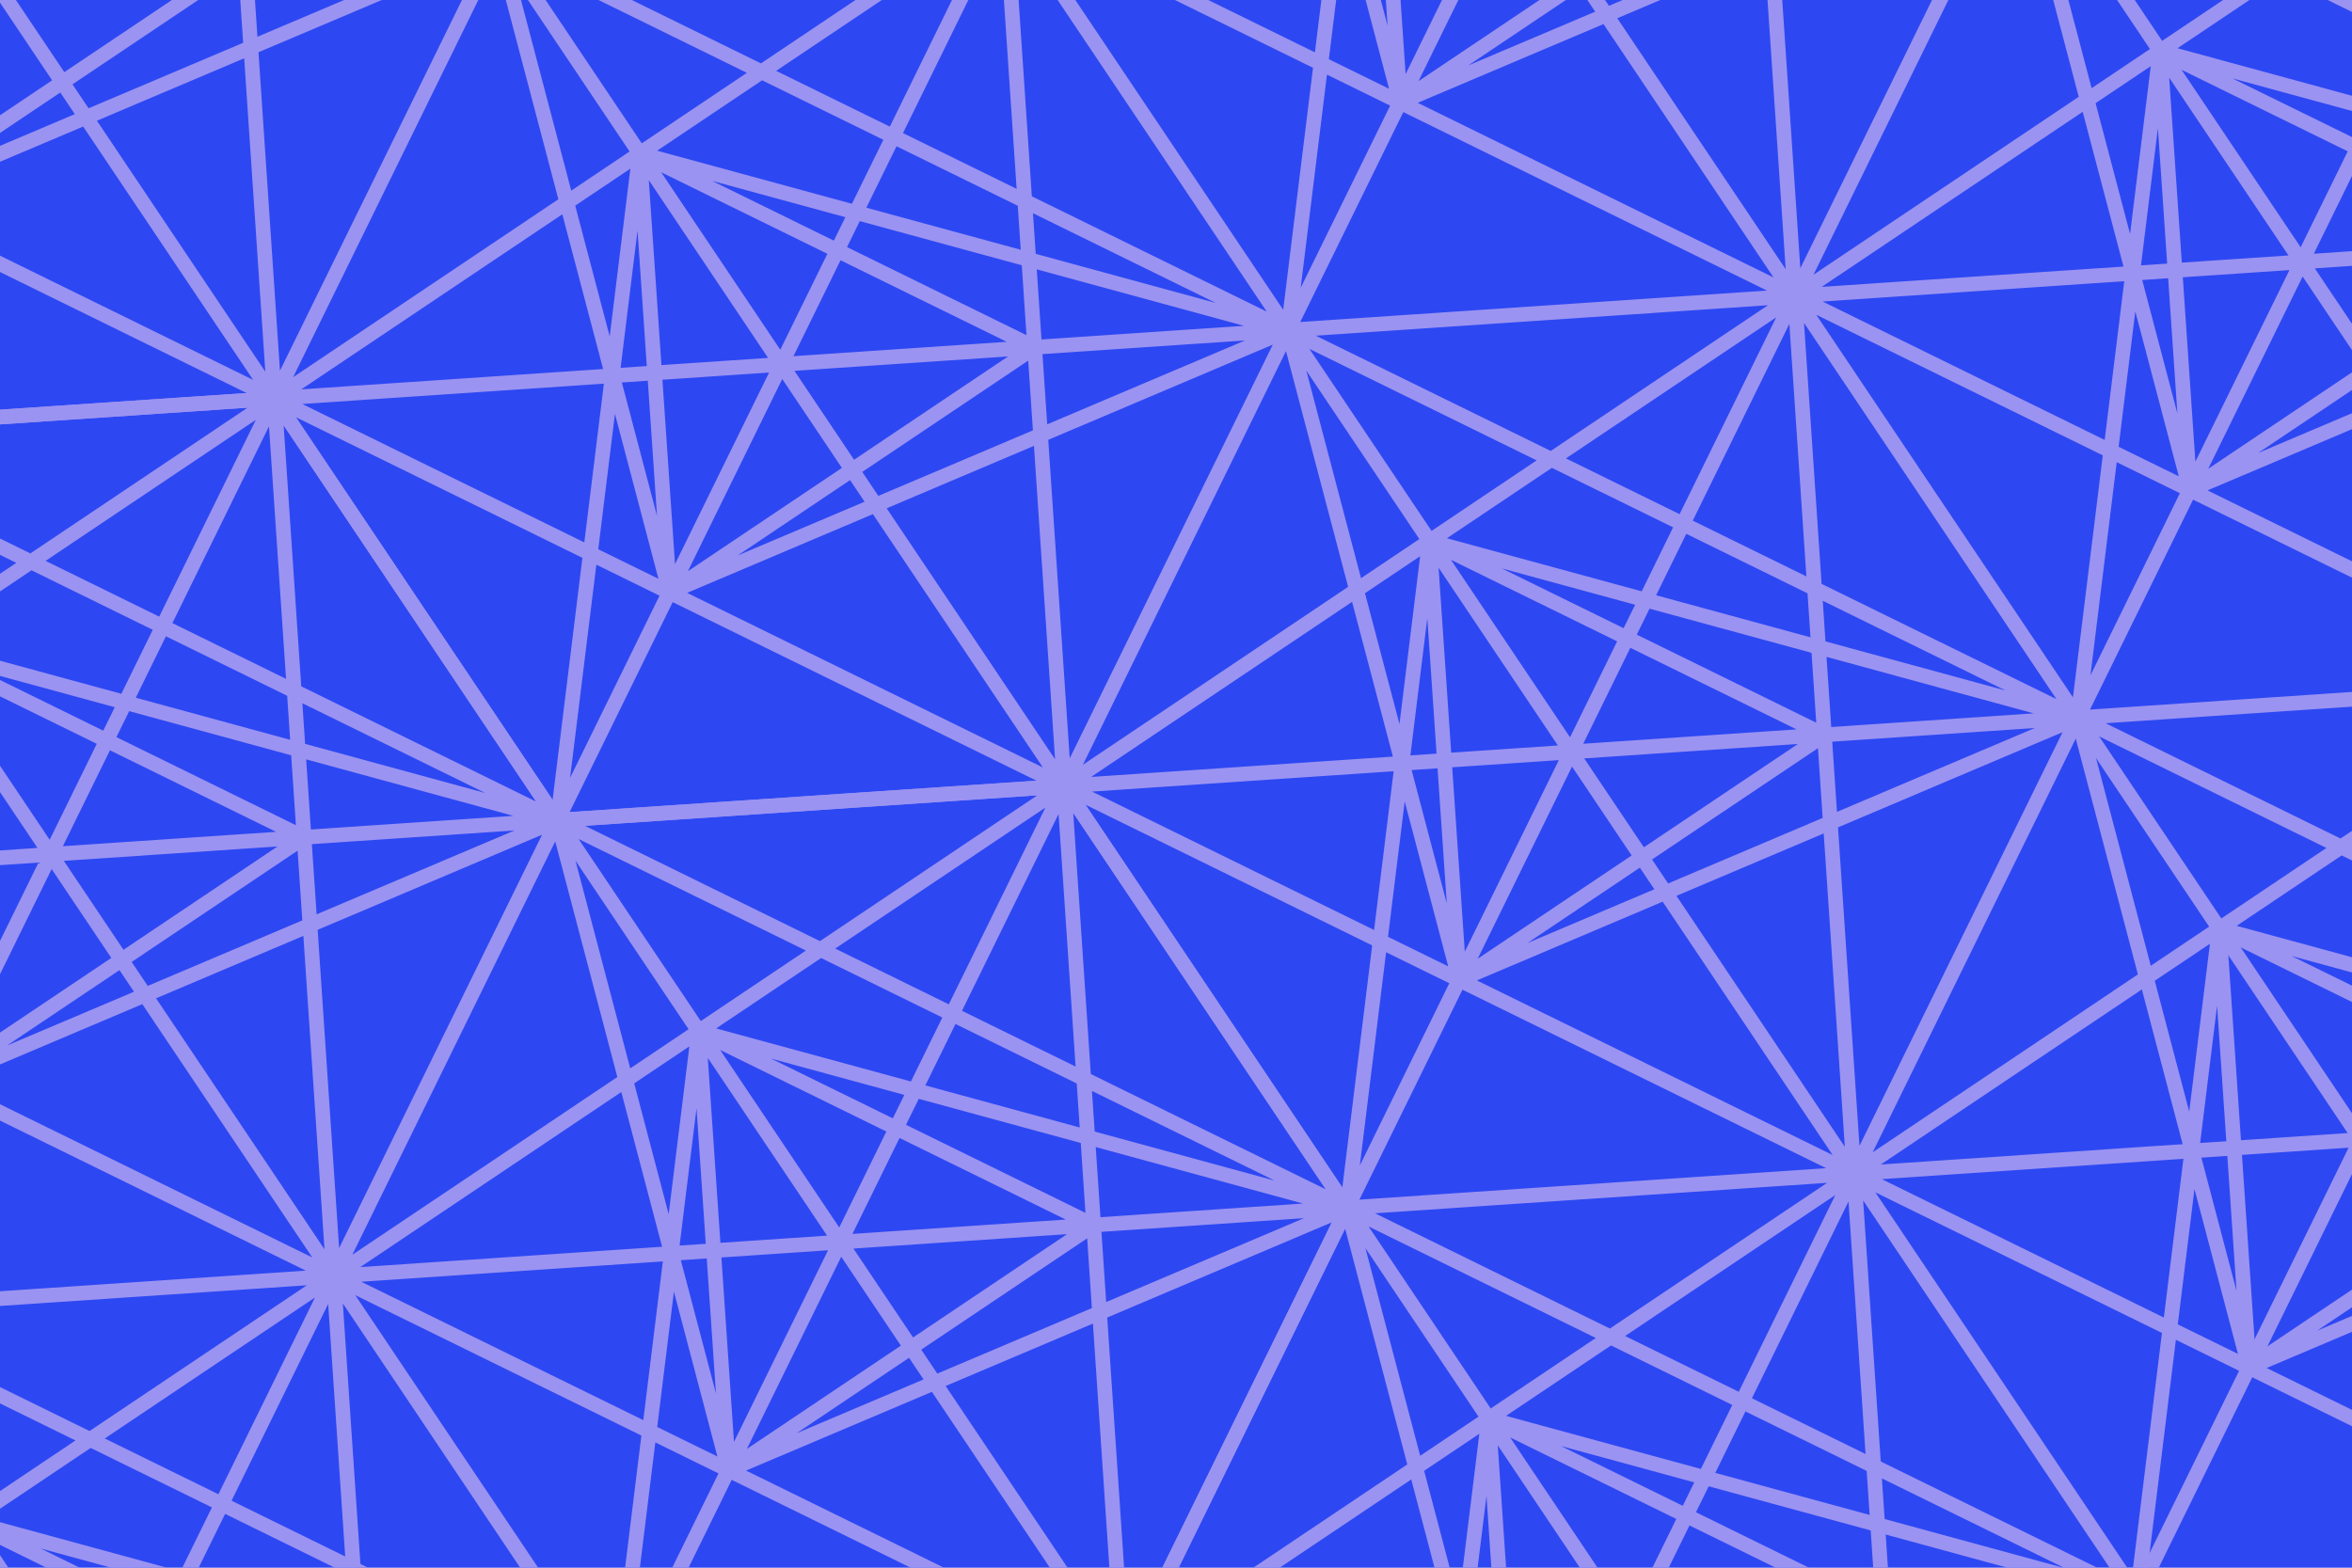 <?xml version="1.0" encoding="utf-8"?>
<!-- Generator: Adobe Illustrator 16.0.0, SVG Export Plug-In . SVG Version: 6.00 Build 0)  -->
<!DOCTYPE svg PUBLIC "-//W3C//DTD SVG 1.1//EN" "http://www.w3.org/Graphics/SVG/1.1/DTD/svg11.dtd">
<svg version="1.1" id="Layer_1" xmlns="http://www.w3.org/2000/svg" xmlns:xlink="http://www.w3.org/1999/xlink" x="0px" y="0px"
	 width="624px" height="416px" viewBox="0 0 624 416" enable-background="new 0 0 624 416" xml:space="preserve">
<rect x="-387.75" y="-263.728" fill="#2D48F2" width="1980.198" height="1275.128"/>
<g>
	<path fill="none" stroke="#9B93F2" stroke-width="3.893" stroke-miterlimit="10" d="M701.414,414.285L491.877,311.443
		 M685.711,181.404l15.703,232.881 M491.877,311.443l193.781-130.002L491.877,311.443z M491.877,311.443l268.912-18.127
		 M551.256,190.467L701.36,414.215L551.256,190.467z M685.711,181.404L566.957,423.355 M685.711,181.404L566.957,423.355
		 M491.877,311.443l59.379-120.977l134.455-9.062l75.078,111.912l-59.375,120.969l-134.457,9.07L491.877,311.443z M341.729,87.625
		l45.445,172.396 M551.256,190.467L341.729,87.625 M551.256,190.467l-164.082,69.555 M379.231,143.578l172.029,46.889
		 M379.231,143.578l-21.805,176.928 M379.231,143.578l104.834,51.443 M387.174,260.021l-7.943-116.443 M387.174,260.021l96.891-65
		L387.174,260.021z M491.877,311.443L282.35,208.601 M476.182,78.562l15.695,232.881 M282.35,208.601l193.781-130.01L282.35,208.601
		z M282.35,208.601l268.906-18.135 M341.729,87.625l150.104,223.748L341.729,87.625z M476.182,78.562L357.426,320.506
		 M476.182,78.562L357.426,320.506 M282.35,208.601l59.379-120.977l134.453-9.062l75.074,111.904l-59.379,120.977l-134.451,9.062
		L282.35,208.601z M760.789,293.316l45.441,172.396 M970.321,396.166l-209.531-102.85 M970.321,396.166l-164.09,69.547
		 M798.289,349.269l172.035,46.896 M798.289,349.269l-21.801,176.936 M798.289,349.269l104.836,51.443 M806.231,465.713
		l-7.941-116.443 M806.231,465.713l96.895-65L806.231,465.713z M910.942,517.133L701.414,414.285 M895.242,284.254l15.699,232.879
		 M701.414,414.285l193.777-130.002L701.414,414.285z M701.414,414.285l268.906-18.119 M760.789,293.316l150.102,223.748
		L760.789,293.316z M895.242,284.254L776.489,526.197 M895.242,284.254L776.489,526.197 M701.414,414.285l59.375-120.969
		l134.453-9.062l75.078,111.912l-59.379,120.967l-134.453,9.064L701.414,414.285z M745.039,60.467l45.445,172.404 M954.571,163.316
		L745.039,60.467 M954.571,163.316l-164.086,69.555 M782.543,116.426l172.027,46.891 M782.543,116.426l-21.801,176.928
		 M782.543,116.426l104.832,51.443 M790.485,232.871l-7.941-116.445 M790.485,232.871l96.891-65.002L790.485,232.871z
		 M895.192,284.283L685.658,181.441 M879.496,51.402l15.695,232.881 M685.658,181.441l193.783-130L685.658,181.441z
		 M685.658,181.441l268.912-18.125 M745.039,60.467l150.105,223.748L745.039,60.467z M879.496,51.402L760.742,293.353
		 M879.496,51.402L760.742,293.353 M685.658,181.441l59.381-120.975l134.457-9.064l75.074,111.914l-59.379,120.967l-134.449,9.07
		L685.658,181.441z M357.426,320.506l45.443,172.404 M566.957,423.355l-209.531-102.85 M566.957,423.355L402.869,492.91
		 M394.932,376.465l172.025,46.891 M394.932,376.465l-21.805,176.922 M394.932,376.465l104.83,51.438 M402.869,492.91
		l-7.938-116.445 M402.869,492.91l96.893-65.008L402.869,492.91z M507.574,544.322l-209.531-102.85 M491.877,311.443l15.697,232.879
		 M298.043,441.472l193.785-130L298.043,441.472z M298.043,441.472l268.914-18.117 M357.426,320.506L507.53,544.254L357.426,320.506
		z M491.877,311.443l-118.75,241.943 M491.877,311.443l-118.75,241.943 M298.043,441.472l59.383-120.967l134.451-9.062
		l75.08,111.912l-59.383,120.967l-134.447,9.064L298.043,441.472z M535.563-42.41l45.445,172.4 M745.094,60.435L535.563-42.41
		 M745.094,60.435L581.008,129.99 M573.065,13.547l172.029,46.889 M573.065,13.547l-21.805,176.92 M573.065,13.547l104.83,51.443
		 M581.008,129.99l-7.943-116.443 M581.008,129.99l96.887-65L581.008,129.99z M685.711,181.404L476.182,78.562 M670.018-51.473
		l15.693,232.877 M476.182,78.562L669.965-51.436L476.182,78.562z M476.182,78.562l268.912-18.127 M535.563-42.41l150.104,223.746
		L535.563-42.41z M670.018-51.473L551.256,190.467 M670.018-51.473L551.256,190.467 M476.182,78.562L535.563-42.41l134.455-9.062
		l75.076,111.908l-59.383,120.969l-134.455,9.062L476.182,78.562z M132.198-15.217l45.449,172.396 M341.729,87.625L132.198-15.217
		 M341.729,87.625l-164.082,69.555 M169.698,40.736l172.035,46.889 M169.698,40.736l-21.799,176.928 M169.698,40.736l104.838,51.443
		 M177.647,157.179l-7.949-116.443 M177.647,157.179l96.889-65L177.647,157.179z M282.35,208.601L72.821,105.752 M266.655-24.28
		l15.695,232.881 M72.821,105.752L266.604-24.25L72.821,105.752z M72.821,105.752l268.908-18.127 M132.198-15.217l150.1,223.742
		L132.198-15.217z M266.655-24.28l-118.76,241.936 M266.655-24.28l-118.76,241.936 M72.821,105.752l59.377-120.969l134.457-9.062
		l75.074,111.904L282.35,208.601l-134.455,9.055L72.821,105.752z M116.5-248.102l45.445,172.396 M326.031-145.252L116.5-248.102
		 M326.031-145.252L161.946-75.705 M154-192.141l172.031,46.889 M154-192.141L132.198-15.217 M154-192.141l104.834,51.436
		 M161.946-75.705L154-192.141 M161.946-75.705l96.889-65L161.946-75.705z M266.655-24.28L57.123-127.125 M250.957-257.164
		L266.655-24.28 M57.123-127.125l193.781-130.006L57.123-127.125z M57.123-127.125l268.908-18.127 M116.5-248.102L266.604-24.356
		L116.5-248.102z M250.957-257.164L132.198-15.217 M250.957-257.164L132.198-15.217 M57.123-127.125L116.5-248.102l134.457-9.062
		l75.074,111.912L266.655-24.28l-134.457,9.062L57.123-127.125z M-93.031-350.948l45.445,172.4 M116.5-248.102L-93.031-350.948
		 M116.5-248.102l-164.086,69.555 M-55.531-294.99L116.5-248.098 M-55.531-294.99L-77.33-118.063 M-55.531-294.99l104.842,51.443
		 M-47.586-178.547l-7.945-116.443 M-47.586-178.547l96.896-65L-47.586-178.547z M57.123-127.125l-209.531-102.85 M41.426-360.01
		l15.697,232.885 M-152.408-229.975L41.373-359.977L-152.408-229.975z M-152.408-229.975L116.5-248.102 M-93.031-350.948
		L57.074-127.201L-93.031-350.948z M41.426-360.01L-77.33-118.067 M41.426-360.01L-77.33-118.067 M-152.408-229.975l59.377-120.973
		l134.457-9.062L116.5-248.102L57.123-127.125l-134.453,9.059L-152.408-229.975z M326.031-145.252L371.477,27.14 M535.563-42.41
		L326.031-145.252 M535.563-42.41L371.477,27.14 M363.531-89.299l172.031,46.893 M363.531-89.299L341.733,87.625 M363.531-89.299
		l104.834,51.443 M371.477,27.14l-7.945-116.439 M371.477,27.14l96.889-64.996L371.477,27.14z M476.182,78.562L266.651-24.287
		 M460.489-154.319l15.693,232.881 M266.651-24.287l193.783-129.998L266.651-24.287z M266.651-24.287L535.563-42.41
		 M326.031-145.252L476.135,78.486L326.031-145.252z M460.489-154.319L341.729,87.625 M460.489-154.319L341.729,87.625
		 M266.651-24.287l59.381-120.965l134.457-9.066L535.563-42.41L476.182,78.562l-134.453,9.062L266.651-24.287z M310.285-378.102
		l45.441,172.396 M519.813-275.252l-209.527-102.85 M519.813-275.252l-164.086,69.547 M347.785-322.143l172.027,46.891
		 M347.785-322.143l-21.807,176.922 M347.785-322.143l104.834,51.438 M355.727-205.705l-7.941-116.438 M355.727-205.705l96.893-65
		L355.727-205.705z M460.434-154.285L250.905-257.131 M444.739-387.164l15.695,232.879 M250.905-257.131l193.783-130
		L250.905-257.131z M250.905-257.131l268.908-18.121 M310.285-378.102l150.1,223.74L310.285-378.102z M444.739-387.164
		l-118.76,241.943 M444.739-387.164l-118.76,241.943 M250.905-257.131l59.381-120.971l134.453-9.062l75.074,111.912l-59.379,120.967
		l-134.455,9.064L250.905-257.131z M-77.33-118.067L-31.888,54.33 M132.198-15.217L-77.33-118.067 M132.198-15.217L-31.888,54.33
		 M-39.83-62.11l172.027,46.893 M-39.83-62.11l-21.807,176.924 M-39.83-62.11L65.004-10.67 M-31.888,54.33L-39.83-62.11
		 M-31.888,54.33l96.893-65L-31.888,54.33z M72.821,105.752L-136.711,2.902 M57.123-127.125l15.697,232.877 M-136.711,2.902
		L57.074-127.096L-136.711,2.902z M-136.711,2.902l268.908-18.119 M-77.33-118.067l150.1,223.742L-77.33-118.067z M57.123-127.125
		l-118.76,241.939 M57.123-127.125l-118.76,241.939 M-136.711,2.902l59.381-120.969l134.453-9.059l75.074,111.908L72.821,105.752
		l-134.457,9.062L-136.711,2.902z M100.803-480.983l45.445,172.396 M310.334-378.137L100.803-480.983 M310.334-378.137
		l-164.086,69.551 M138.307-425.026l172.031,46.893 M138.307-425.026L116.5-248.098 M138.307-425.026l104.83,51.439
		 M146.248-308.586l-7.941-116.439 M146.248-308.586l96.889-65L146.248-308.586z M250.957-257.164L41.426-360.01 M235.256-490.045
		l15.701,232.881 M41.426-360.01l193.781-130.004L41.426-360.01z M41.426-360.01l268.908-18.127 M100.803-480.983l150.105,223.746
		L100.803-480.983z M235.256-490.045L116.5-248.102 M235.256-490.045L116.5-248.102 M41.426-360.01l59.377-120.973l134.453-9.062
		l75.078,111.908l-59.377,120.973L116.5-248.102L41.426-360.01z"/>
	<path fill="none" stroke="#9B93F2" stroke-width="3.893" stroke-miterlimit="10" d="M-30.242,580.576l45.443,172.402
		 M179.293,683.418L-30.242,580.576 M179.293,683.418L15.201,752.978 M7.26,636.527l172.035,46.896 M7.26,636.527l-21.801,176.936
		 M7.26,636.527l104.838,51.443 M15.201,752.978L7.26,636.527 M15.201,752.978l96.896-65.008L15.201,752.978z M119.91,804.392
		L-89.617,701.551 M104.217,571.511l15.693,232.881 M-89.617,701.551l193.781-130L-89.617,701.551z M-89.617,701.551l268.91-18.133
		 M-30.242,580.576l150.104,223.748L-30.242,580.576z M104.217,571.511L-14.541,813.455 M104.217,571.511L-14.541,813.455
		 M-89.617,701.551l59.375-120.975l134.459-9.064l75.076,111.906L119.91,804.392l-134.451,9.062L-89.617,701.551z M-45.935,347.695
		L-0.49,520.092 M163.596,450.537L-45.935,347.695 M163.596,450.537L-0.49,520.092 M-8.435,403.646l172.031,46.891 M-8.435,403.646
		l-21.807,176.93 M-8.435,403.646l104.832,51.445 M-0.49,520.092l-7.945-116.445 M-0.49,520.092l96.887-65L-0.49,520.092z
		 M104.217,571.511L-105.316,468.67 M88.52,338.631l15.697,232.881 M-105.316,468.67l193.783-130L-105.316,468.67z M-105.316,468.67
		l268.912-18.133 M-45.935,347.695l150.104,223.748L-45.935,347.695z M88.52,338.631L-30.242,580.576 M88.52,338.631
		L-30.242,580.576 M-105.316,468.67l59.381-120.975l134.455-9.064l75.076,111.906l-59.379,120.975l-134.459,9.064L-105.316,468.67z
		 M-255.467,244.853l45.445,172.396 M-45.935,347.695l-209.531-102.842 M-45.935,347.695l-164.086,69.555 M-217.967,300.804
		l172.035,46.891 M-217.967,300.804l-21.799,176.93 M-217.967,300.804l104.838,51.445 M-210.021,417.25l-7.945-116.445
		 M-210.021,417.25l96.893-65L-210.021,417.25z M-105.316,468.67l-209.527-102.85 M-121.01,235.783l15.693,232.887 M-314.844,365.82
		l193.779-130L-314.844,365.82z M-314.844,365.82l268.908-18.125 M-255.467,244.853l150.1,223.74L-255.467,244.853z
		 M-121.01,235.783l-118.76,241.943 M-121.01,235.783l-118.76,241.943 M-314.844,365.82l59.377-120.967l134.457-9.07l75.074,111.912
		l-59.381,120.975l-134.453,9.057L-314.844,365.82z M163.596,450.537l45.439,172.404 M373.123,553.386l-209.527-102.85
		 M373.123,553.386l-164.088,69.555 M201.094,506.496l172.033,46.891 M201.094,506.496l-21.799,176.928 M201.094,506.496
		l104.83,51.443 M209.035,622.941l-7.941-116.445 M209.035,622.941l96.889-65.002L209.035,622.941z M313.744,674.353
		L104.213,571.511 M298.043,441.472l15.701,232.881 M104.213,571.511l193.781-130L104.213,571.511z M104.213,571.511l268.91-18.125
		 M163.596,450.537l150.1,223.748L163.596,450.537z M298.043,441.472l-118.75,241.945 M298.043,441.472l-118.75,241.945
		 M104.213,571.511l59.383-120.975l134.447-9.064l75.08,111.914l-59.379,120.967l-134.451,9.064L104.213,571.511z M147.846,217.693
		l45.443,172.396 M357.375,320.535L147.846,217.693 M357.375,320.535L193.289,390.09 M185.348,273.646l172.027,46.889
		 M185.348,273.646l-21.807,176.928 M185.348,273.646l104.83,51.443 M193.289,390.09l-7.941-116.443 M193.289,390.09l96.889-65
		L193.289,390.09z M297.998,441.511L88.467,338.67 M282.301,208.631l15.697,232.881 M88.467,338.67l193.781-130L88.467,338.67z
		 M88.467,338.67l268.908-18.135 M147.846,217.693l150.104,223.75L147.846,217.693z M282.301,208.631l-118.76,241.943
		 M282.301,208.631l-118.76,241.943 M88.467,338.67l59.379-120.977l134.455-9.062l75.074,111.904l-59.377,120.977l-134.457,9.062
		L88.467,338.67z M-239.769,477.726l45.441,172.404 M-30.242,580.576l-209.527-102.85 M-30.242,580.576l-164.086,69.555
		 M-202.265,533.685l172.023,46.891 M-202.265,533.685l-21.811,176.928 M-202.265,533.685l104.826,51.443 M-194.328,650.131
		l-7.938-116.445 M-194.328,650.131l96.889-65.002L-194.328,650.131z M-89.617,701.551L-299.15,598.709 M-105.316,468.67
		l15.699,232.881 M-299.15,598.709l193.783-130.008L-299.15,598.709z M-299.15,598.709l268.908-18.133 M-239.769,477.726
		l150.104,223.748L-239.769,477.726z M-105.316,468.67l-118.76,241.943 M-105.316,468.67l-118.76,241.943 M-299.15,598.709
		l59.381-120.982l134.453-9.057l75.074,111.906l-59.375,120.975l-134.459,9.062L-299.15,598.709z M-61.636,114.814l45.445,172.396
		 M147.895,217.656L-61.636,114.814 M147.895,217.656l-164.086,69.555 M-24.133,170.767l172.031,46.896 M-24.133,170.767
		l-21.799,176.928 M-24.133,170.767l104.83,51.451 M-16.191,287.211l-7.941-116.443 M-16.191,287.211l96.889-64.992L-16.191,287.211
		z M88.52,338.631L-121.01,235.783 M72.821,105.752L88.52,338.631 M-121.01,235.783L72.77,105.781L-121.01,235.783z
		 M-121.01,235.783l268.904-18.127 M-61.636,114.814L88.467,338.556L-61.636,114.814z M72.821,105.752L-45.935,347.695
		 M72.821,105.752L-45.935,347.695 M-121.01,235.783l59.373-120.969l134.457-9.062l75.074,111.904L88.52,338.631l-134.455,9.064
		L-121.01,235.783z M566.957,423.355l45.443,172.396 M776.489,526.197L566.957,423.355 M776.489,526.197l-164.088,69.555
		 M604.455,479.306l172.033,46.898 M604.455,479.306l-21.799,176.93 M604.455,479.306l104.834,51.445 M612.401,595.752
		l-7.945-116.445 M612.401,595.752l96.889-65L612.401,595.752z M717.106,647.172l-209.531-102.85 M701.414,414.285l15.691,232.887
		 M507.574,544.322l193.785-130L507.574,544.322z M507.574,544.322l268.914-18.125 M566.957,423.355l150.102,223.74L566.957,423.355
		z M701.414,414.285L582.653,656.236 M701.414,414.285L582.653,656.236 M507.574,544.322l59.383-120.967l134.457-9.07
		l75.074,111.912l-59.383,120.975l-134.453,9.064L507.574,544.322z M551.26,190.467l45.443,172.404 M760.785,293.316L551.26,190.467
		 M760.785,293.316l-164.082,69.555 M588.762,246.427l172.023,46.889 M588.762,246.427l-21.805,176.928 M588.762,246.427
		l104.83,51.443 M596.703,362.871l-7.941-116.443 M596.703,362.871l96.889-65L596.703,362.871z"/>
</g>
</svg>
